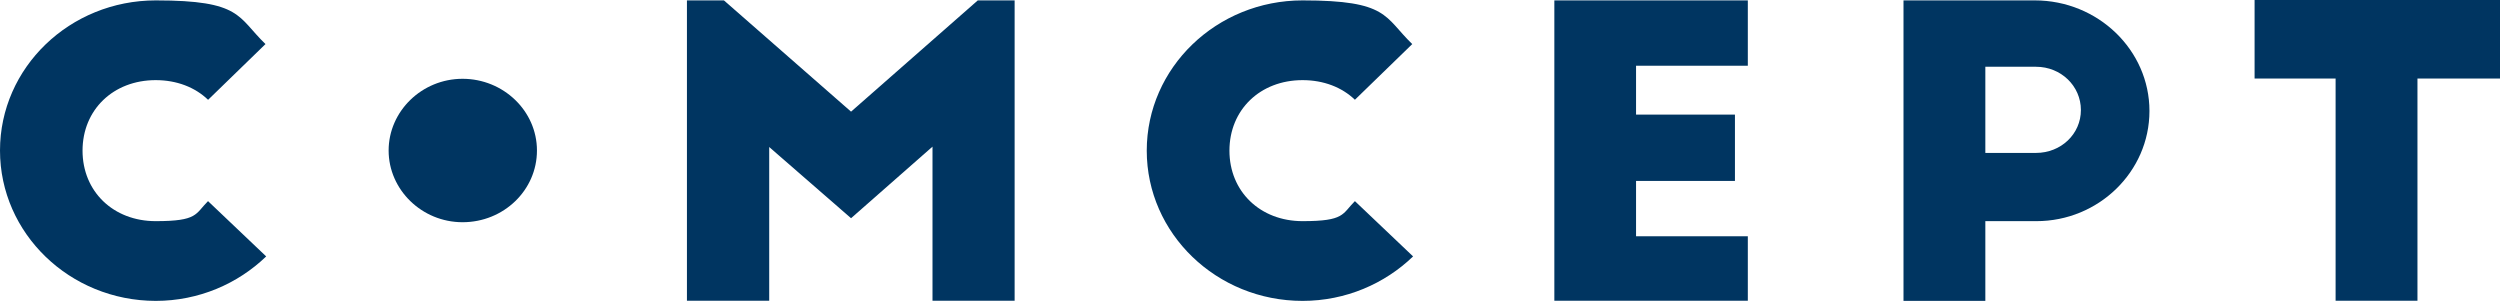 <svg width="133" height="16" viewBox="0 0 133 16" fill="none" xmlns="http://www.w3.org/2000/svg">
<g clip-path="url(#clip0_50_5)">
<path d="M11.067 5.307C10.382 4.647 9.409 4.263 8.282 4.263C6.027 4.263 4.391 5.84 4.391 8.014C4.391 10.188 6.027 11.765 8.282 11.765C10.536 11.765 10.382 11.382 11.067 10.7L14.161 13.641C12.658 15.091 10.581 16.007 8.282 16.007C3.713 16 0 12.419 0 8.007C0 3.595 3.713 0.021 8.289 0.021C12.865 0.021 12.621 0.895 14.124 2.345L11.074 5.307H11.067Z" fill="#003561"/>
<path d="M24.609 11.822C22.443 11.822 20.675 10.096 20.675 8.007C20.675 5.918 22.443 4.192 24.609 4.192C26.775 4.192 28.566 5.897 28.566 8.007C28.566 10.117 26.797 11.822 24.609 11.822Z" fill="#003561"/>
<path d="M52.018 0.021L45.276 5.94L38.513 0.021H36.545V16H40.922V7.822L45.276 11.609L49.609 7.801V16H53.978V0.021H52.018Z" fill="#003561"/>
<path d="M72.081 5.307C71.396 4.647 70.423 4.263 69.296 4.263C67.041 4.263 65.406 5.84 65.406 8.014C65.406 10.188 67.041 11.765 69.296 11.765C71.551 11.765 71.396 11.382 72.081 10.7L75.176 13.641C73.673 15.091 71.595 16.007 69.296 16.007C64.721 16.007 61.007 12.426 61.007 8.014C61.007 3.602 64.721 0.021 69.296 0.021C73.872 0.021 73.629 0.895 75.132 2.345L72.081 5.307Z" fill="#003561"/>
<path d="M82.691 0.021V16H92.984V12.568H87.038V9.627H92.299V6.096H87.038V3.496H92.984V0.021H82.691Z" fill="#003561"/>
<path d="M101.266 0.021H108.251C111.611 0.021 114.351 2.664 114.351 5.904C114.351 9.144 111.633 11.765 108.339 11.765H105.62V16.007H101.266V0.021ZM105.62 8.135H108.317C109.643 8.135 110.704 7.133 110.704 5.854C110.704 4.575 109.643 3.552 108.317 3.552H105.62V8.135Z" fill="#003561"/>
<path d="M119.944 0V4.178H124.254V16H128.609V4.178H133V0H119.944Z" fill="#003561"/>
</g>
<defs>
<clipPath id="clip0_50_5">
<rect width="133" height="16" fill="white"/>
</clipPath>
</defs>
</svg>
